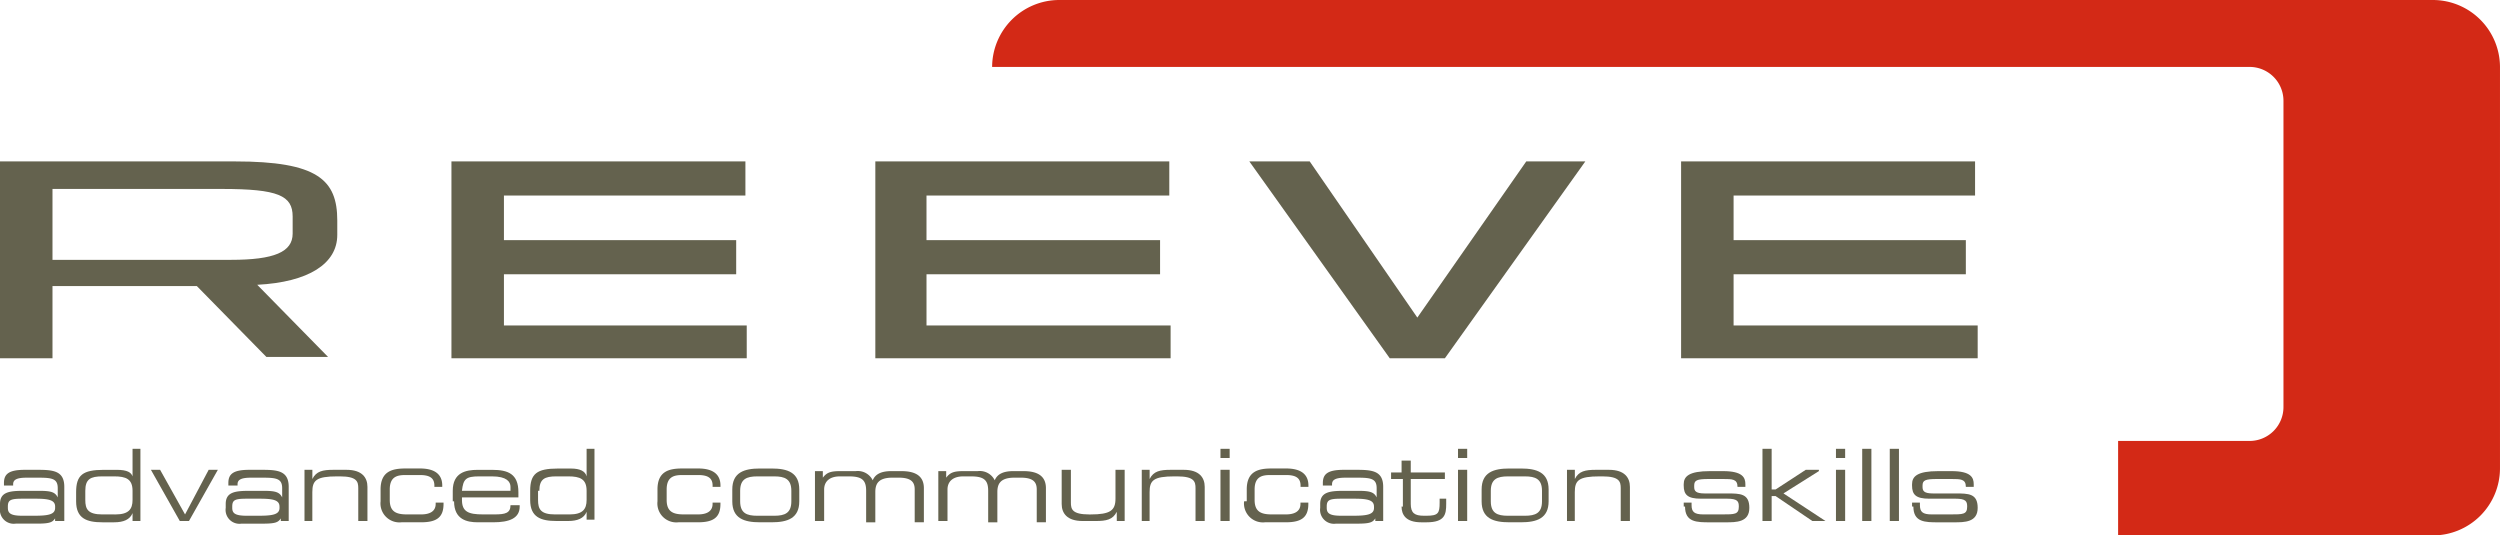 <?xml version="1.0" encoding="UTF-8"?> <svg xmlns="http://www.w3.org/2000/svg" id="_20240119_279000_Reeve_Logo" data-name="20240119_279000_Reeve_Logo" width="226.523" height="48.515" viewBox="0 0 226.523 48.515"><path id="Path_966" data-name="Path 966" d="M21.285,12.3c7.491,0,9.275,1.665,9.275,5.351v1.308c0,2.616-2.616,4.281-7.253,4.519l6.421,6.54H24.139l-6.3-6.421H4.756v6.54H0V12.3H21.285ZM4.756,21.218H20.928c3.924,0,5.589-.713,5.589-2.378V17.294c0-1.9-1.308-2.5-6.421-2.5H4.756Z" transform="translate(0 2.326)" fill="#64624e"></path><path id="Path_967" data-name="Path 967" d="M81.664,0A6.09,6.09,0,0,0,75.6,6.064H189.515a3.07,3.07,0,0,1,3.092,3.092V36.862a3.07,3.07,0,0,1-3.092,3.092H177.624v8.561h28.538a6.09,6.09,0,0,0,6.064-6.064V6.064A6.09,6.09,0,0,0,206.163,0Z" transform="translate(14.296)" fill="#d32916"></path><path id="Path_968" data-name="Path 968" d="M4.994,39.248c0,.595-.595.713-1.9.713H2.021c-1.07,0-1.308-.238-1.308-.713v-.119c0-.595.238-.713,1.308-.713H3.211c1.189,0,1.784.119,1.784.713Zm0,1.189h.832V37.346c0-1.427-.951-1.546-2.378-1.546H2.259c-1.427,0-1.9.357-1.9,1.189v.238h.832v-.119c0-.357.238-.595,1.189-.595H3.567c1.189,0,1.665.119,1.665.951V38.3h0c-.238-.476-.595-.595-1.665-.595H2.14C.832,37.7,0,37.821,0,38.892v.357a1.259,1.259,0,0,0,1.427,1.427h1.9c1.189,0,1.427-.119,1.665-.476h0v.238Z" transform="translate(0 6.77)" fill="#64624e"></path><path id="Path_969" data-name="Path 969" d="M11.745,34.2h-.832v2.5h0c-.119-.357-.476-.595-1.427-.595H8.3c-1.9,0-2.5.476-2.5,2.021v.832c0,1.546.951,1.9,2.378,1.9h1.07c.832,0,1.427-.238,1.665-.832h0v.713h.713V34.2ZM6.632,38.005c0-1.07.476-1.308,1.546-1.308h1.07c1.07,0,1.665.238,1.665,1.308v.832c0,.832-.357,1.308-1.546,1.308H8.178c-1.308,0-1.546-.476-1.546-1.308Z" transform="translate(1.097 6.467)" fill="#64624e"></path><path id="Path_970" data-name="Path 970" d="M14.116,40.437h.832L17.564,35.8h-.832l-2.14,4.043L12.332,35.8H11.5Z" transform="translate(2.175 6.77)" fill="#64624e"></path><path id="Path_971" data-name="Path 971" d="M22.075,39.248c0,.595-.595.713-1.9.713H19.1c-1.07,0-1.308-.238-1.308-.713v-.119c0-.595.238-.713,1.308-.713h1.189c1.189,0,1.784.119,1.784.713Zm0,1.189h.832V37.346c0-1.427-.951-1.546-2.378-1.546H19.34c-1.427,0-1.9.357-1.9,1.189v.238h.832v-.119c0-.357.238-.595,1.189-.595h1.189c1.189,0,1.665.119,1.665.951V38.3h0c-.238-.476-.595-.595-1.665-.595H19.34c-1.308,0-2.14.119-2.14,1.189v.357a1.259,1.259,0,0,0,1.427,1.427h1.9c1.189,0,1.427-.119,1.665-.476h0v.238Z" transform="translate(3.252 6.77)" fill="#64624e"></path><path id="Path_972" data-name="Path 972" d="M23.1,40.437h.832V37.821c0-1.07.357-1.427,2.259-1.427h.238c1.546,0,1.665.476,1.665,1.07v2.973h.832V37.346c0-.832-.476-1.546-1.9-1.546H25.835c-.951,0-1.546.119-1.9.832h0V35.8h-.713v4.637Z" transform="translate(4.368 6.77)" fill="#64624e"></path><path id="Path_973" data-name="Path 973" d="M29,38.673a1.718,1.718,0,0,0,1.9,1.9h1.784c1.427,0,2.021-.476,2.021-1.665v-.119h-.713v.119c0,.713-.595.951-1.308.951H31.378c-.951,0-1.546-.238-1.546-1.308V37.6c0-1.189.713-1.308,1.427-1.308h1.308c.832,0,1.308.238,1.308.951v.119h.713v-.119c0-.951-.595-1.546-2.021-1.546H31.259C30.07,35.7,29,35.938,29,37.6v1.07Z" transform="translate(5.484 6.751)" fill="#64624e"></path><path id="Path_974" data-name="Path 974" d="M34.619,38.654c0,1.665,1.189,1.9,2.14,1.9h1.427c1.427,0,2.378-.357,2.378-1.427v-.119h-.832c0,.713-.476.832-1.427.832h-1.07c-1.308,0-1.9-.238-1.9-1.308V38.3h5.113v-.476c0-1.665-.951-2.021-2.378-2.021H36.759c-1.07,0-2.259.238-2.259,1.9v.951Zm5.113-.951h-4.4c.119-1.07.357-1.308,1.546-1.308h1.189c1.308,0,1.665.476,1.665.951Z" transform="translate(6.524 6.77)" fill="#64624e"></path><path id="Path_975" data-name="Path 975" d="M46.345,34.2h-.832v2.5h0q-.178-.713-1.427-.713H42.9c-1.9,0-2.5.476-2.5,2.021v.832c0,1.546.951,1.9,2.378,1.9h1.07c.832,0,1.427-.238,1.665-.832h0v.713h.713V34.2Zm-5.113,3.805c0-1.07.476-1.308,1.546-1.308h1.07c1.07,0,1.665.238,1.665,1.308v.832c0,.832-.357,1.308-1.546,1.308H42.659c-1.308,0-1.546-.476-1.546-1.308v-.832Z" transform="translate(7.639 6.467)" fill="#64624e"></path><path id="Path_976" data-name="Path 976" d="M50.1,38.673a1.718,1.718,0,0,0,1.9,1.9h1.784c1.427,0,2.021-.476,2.021-1.665v-.119h-.713v.119c0,.713-.595.951-1.308.951H52.478c-.951,0-1.546-.238-1.546-1.308V37.6c0-1.189.713-1.308,1.427-1.308h1.427c.832,0,1.308.238,1.308.951v.119h.713v-.119c0-.951-.595-1.546-2.021-1.546H52.359c-1.189,0-2.259.238-2.259,1.9Z" transform="translate(9.474 6.751)" fill="#64624e"></path><path id="Path_977" data-name="Path 977" d="M61.151,38.673c0,1.07-.595,1.308-1.546,1.308H58.059c-.951,0-1.546-.238-1.546-1.308v-.951c0-1.07.595-1.308,1.546-1.308h1.546c.951,0,1.546.238,1.546,1.308Zm-5.351,0c0,1.546,1.07,1.9,2.5,1.9h1.07c1.427,0,2.5-.357,2.5-1.9V37.6c0-1.546-1.07-1.9-2.5-1.9H58.3c-1.427,0-2.5.357-2.5,1.9Z" transform="translate(10.552 6.751)" fill="#64624e"></path><path id="Path_978" data-name="Path 978" d="M62.1,40.419h.832V37.565c0-.713.476-1.189,1.427-1.189h.832c1.189,0,1.546.357,1.546,1.308v2.854h.832V37.8c0-.713.238-1.308,1.546-1.308h.595c1.189,0,1.427.476,1.427,1.07v2.973h.832V37.446c0-1.07-.713-1.546-2.021-1.546H69c-.832,0-1.427.238-1.665.832a1.508,1.508,0,0,0-1.546-.832H64.359c-.832,0-1.189.119-1.546.595h0V35.9H62.1v4.519Z" transform="translate(11.743 6.789)" fill="#64624e"></path><path id="Path_979" data-name="Path 979" d="M71.5,40.419h.832V37.565c0-.713.476-1.189,1.427-1.189h.713c1.189,0,1.546.357,1.546,1.308v2.854h.832V37.8c0-.713.238-1.308,1.546-1.308h.595c1.189,0,1.427.476,1.427,1.07v2.973h.832V37.446c0-1.07-.713-1.546-2.021-1.546h-.951c-.832,0-1.427.238-1.665.832a1.508,1.508,0,0,0-1.546-.832H73.759c-.832,0-1.189.119-1.546.595h0V35.9H71.5v4.519Z" transform="translate(13.52 6.789)" fill="#64624e"></path><path id="Path_980" data-name="Path 980" d="M85.894,40.437h.713V35.8h-.832v2.616c0,1.07-.476,1.427-2.259,1.427H83.4c-1.546,0-1.665-.476-1.665-1.07V35.8H80.9v3.092c0,.832.476,1.546,1.9,1.546h1.189c.951,0,1.546-.119,1.9-.832h0Z" transform="translate(15.298 6.77)" fill="#64624e"></path><path id="Path_981" data-name="Path 981" d="M86.9,40.437h.832V37.821c0-1.07.357-1.427,2.259-1.427h.238c1.546,0,1.665.476,1.665,1.07v2.973h.832V37.346c0-.832-.476-1.546-1.9-1.546H89.635c-.951,0-1.546.119-1.9.832h0V35.8h-.713v4.637Z" transform="translate(16.432 6.77)" fill="#64624e"></path><path id="Path_982" data-name="Path 982" d="M93,40.74h.832V36.1H93Zm0-5.708h.832V34.2H93Z" transform="translate(17.586 6.467)" fill="#64624e"></path><path id="Path_983" data-name="Path 983" d="M94.8,38.673a1.718,1.718,0,0,0,1.9,1.9h1.9c1.427,0,2.021-.476,2.021-1.665v-.119h-.713v.119c0,.713-.595.951-1.308.951H97.3c-.951,0-1.546-.238-1.546-1.308V37.6c0-1.189.713-1.308,1.427-1.308h1.427c.832,0,1.308.238,1.308.951v.119h.713v-.119c0-.951-.595-1.546-2.021-1.546H97.3c-1.189,0-2.259.238-2.259,1.9v1.07Z" transform="translate(17.926 6.751)" fill="#64624e"></path><path id="Path_984" data-name="Path 984" d="M105.475,39.248c0,.595-.595.713-1.9.713H102.5c-1.07,0-1.308-.238-1.308-.713v-.119c0-.595.238-.713,1.308-.713h1.189c1.189,0,1.784.119,1.784.713Zm0,1.189h.832V37.346c0-1.427-.951-1.546-2.378-1.546H102.74c-1.427,0-1.9.357-1.9,1.189v.238h.832v-.119c0-.357.238-.595,1.189-.595h1.189c1.189,0,1.665.119,1.665.951V38.3h0c-.238-.476-.595-.595-1.665-.595H102.74c-1.308,0-2.14.119-2.14,1.189v.357a1.259,1.259,0,0,0,1.427,1.427h1.9c1.189,0,1.427-.119,1.665-.476h0v.238Z" transform="translate(19.023 6.77)" fill="#64624e"></path><path id="Path_985" data-name="Path 985" d="M106.951,39.262c0,.713.357,1.427,1.784,1.427h.476c1.665,0,1.784-.713,1.784-1.665v-.476H110.4v.357c0,.951-.119,1.189-1.189,1.189h-.238c-.832,0-1.189-.238-1.189-1.07V36.765h3.092V36.17h-3.092V35.1h-.832v1.07H106v.595h1.07v2.5Z" transform="translate(20.044 6.637)" fill="#64624e"></path><path id="Path_986" data-name="Path 986" d="M111.1,40.74h.832V36.1H111.1Zm0-5.708h.832V34.2H111.1Z" transform="translate(21.009 6.467)" fill="#64624e"></path><path id="Path_987" data-name="Path 987" d="M118.37,38.673c0,1.07-.595,1.308-1.546,1.308h-1.546c-.951,0-1.546-.238-1.546-1.308v-.951c0-1.07.595-1.308,1.546-1.308h1.546c.951,0,1.546.238,1.546,1.308Zm-5.47,0c0,1.546,1.07,1.9,2.5,1.9h1.07c1.427,0,2.5-.357,2.5-1.9V37.6c0-1.546-1.07-1.9-2.5-1.9H115.4c-1.427,0-2.5.357-2.5,1.9Z" transform="translate(21.349 6.751)" fill="#64624e"></path><path id="Path_988" data-name="Path 988" d="M119.3,40.437h.832V37.821c0-1.07.357-1.427,2.259-1.427h.238c1.546,0,1.665.476,1.665,1.07v2.973h.832V37.346c0-.832-.476-1.546-1.9-1.546h-1.189c-.951,0-1.546.119-1.9.832h0V35.8h-.713v4.637Z" transform="translate(22.559 6.77)" fill="#64624e"></path><path id="Path_989" data-name="Path 989" d="M128.419,39.111c0,1.427,1.07,1.427,2.259,1.427h1.427c.951,0,2.14,0,2.14-1.308h0c0-1.308-.832-1.308-2.021-1.308H130.2c-.832,0-.951-.238-.951-.595v-.119c0-.476.238-.595,1.308-.595h1.308c.832,0,1.308,0,1.308.713h.713v-.238c0-.595-.238-1.189-2.021-1.189h-1.189c-1.9,0-2.378.476-2.378,1.189v.119c0,.832.357,1.189,1.546,1.189h2.378c.951,0,1.07.238,1.07.713h0c0,.713-.357.713-1.546.713h-1.665c-.832,0-1.07-.238-1.07-.832v-.238H128.3v.357Z" transform="translate(24.261 6.789)" fill="#64624e"></path><path id="Path_990" data-name="Path 990" d="M134.3,40.74h.832V38.481h.357l3.329,2.259h1.189l-3.805-2.5,3.211-2.021V36.1h-1.189l-2.735,1.784h-.357V34.2H134.3Z" transform="translate(25.396 6.467)" fill="#64624e"></path><path id="Path_991" data-name="Path 991" d="M139.9,40.74h.832V36.1H139.9Zm0-5.708h.832V34.2H139.9Z" transform="translate(26.455 6.467)" fill="#64624e"></path><rect id="Rectangle_94" data-name="Rectangle 94" width="0.832" height="6.54" transform="translate(168.733 40.667)" fill="#64624e"></rect><rect id="Rectangle_95" data-name="Rectangle 95" width="0.832" height="6.54" transform="translate(171.23 40.667)" fill="#64624e"></rect><path id="Path_992" data-name="Path 992" d="M145.819,39.111c0,1.427,1.07,1.427,2.259,1.427h1.427c.951,0,2.14,0,2.14-1.308h0c0-1.308-.832-1.308-2.021-1.308H147.6c-.832,0-.951-.238-.951-.595v-.119c0-.476.238-.595,1.308-.595h1.308c.832,0,1.308,0,1.308.713h.713v-.238c0-.595-.238-1.189-2.021-1.189h-1.189c-1.9,0-2.378.476-2.378,1.189v.119c0,.832.357,1.189,1.546,1.189h2.378c.951,0,1.07.238,1.07.713h0c0,.713-.357.713-1.546.713h-1.665c-.832,0-1.07-.238-1.07-.832v-.238H145.7v.357Z" transform="translate(27.551 6.789)" fill="#64624e"></path><path id="Path_993" data-name="Path 993" d="M34.4,30.136V12.3H61.036v3.092H39.156v4.043H60.2v3.092H39.156v4.637h22v2.973Z" transform="translate(6.505 2.326)" fill="#64624e"></path><path id="Path_994" data-name="Path 994" d="M66.7,30.136V12.3H93.336v3.092h-22v4.043H92.5v3.092H71.337v4.637H93.455v2.973Z" transform="translate(12.613 2.326)" fill="#64624e"></path><path id="Path_995" data-name="Path 995" d="M107.923,30.136,95.2,12.3h5.47l9.751,14.15,9.87-14.15h5.351L112.918,30.136Z" transform="translate(18.002 2.326)" fill="#64624e"></path><path id="Path_996" data-name="Path 996" d="M128.1,30.136V12.3h26.636v3.092H132.856v4.043H153.9v3.092H132.856v4.637h22.117v2.973Z" transform="translate(24.223 2.326)" fill="#64624e"></path></svg> 